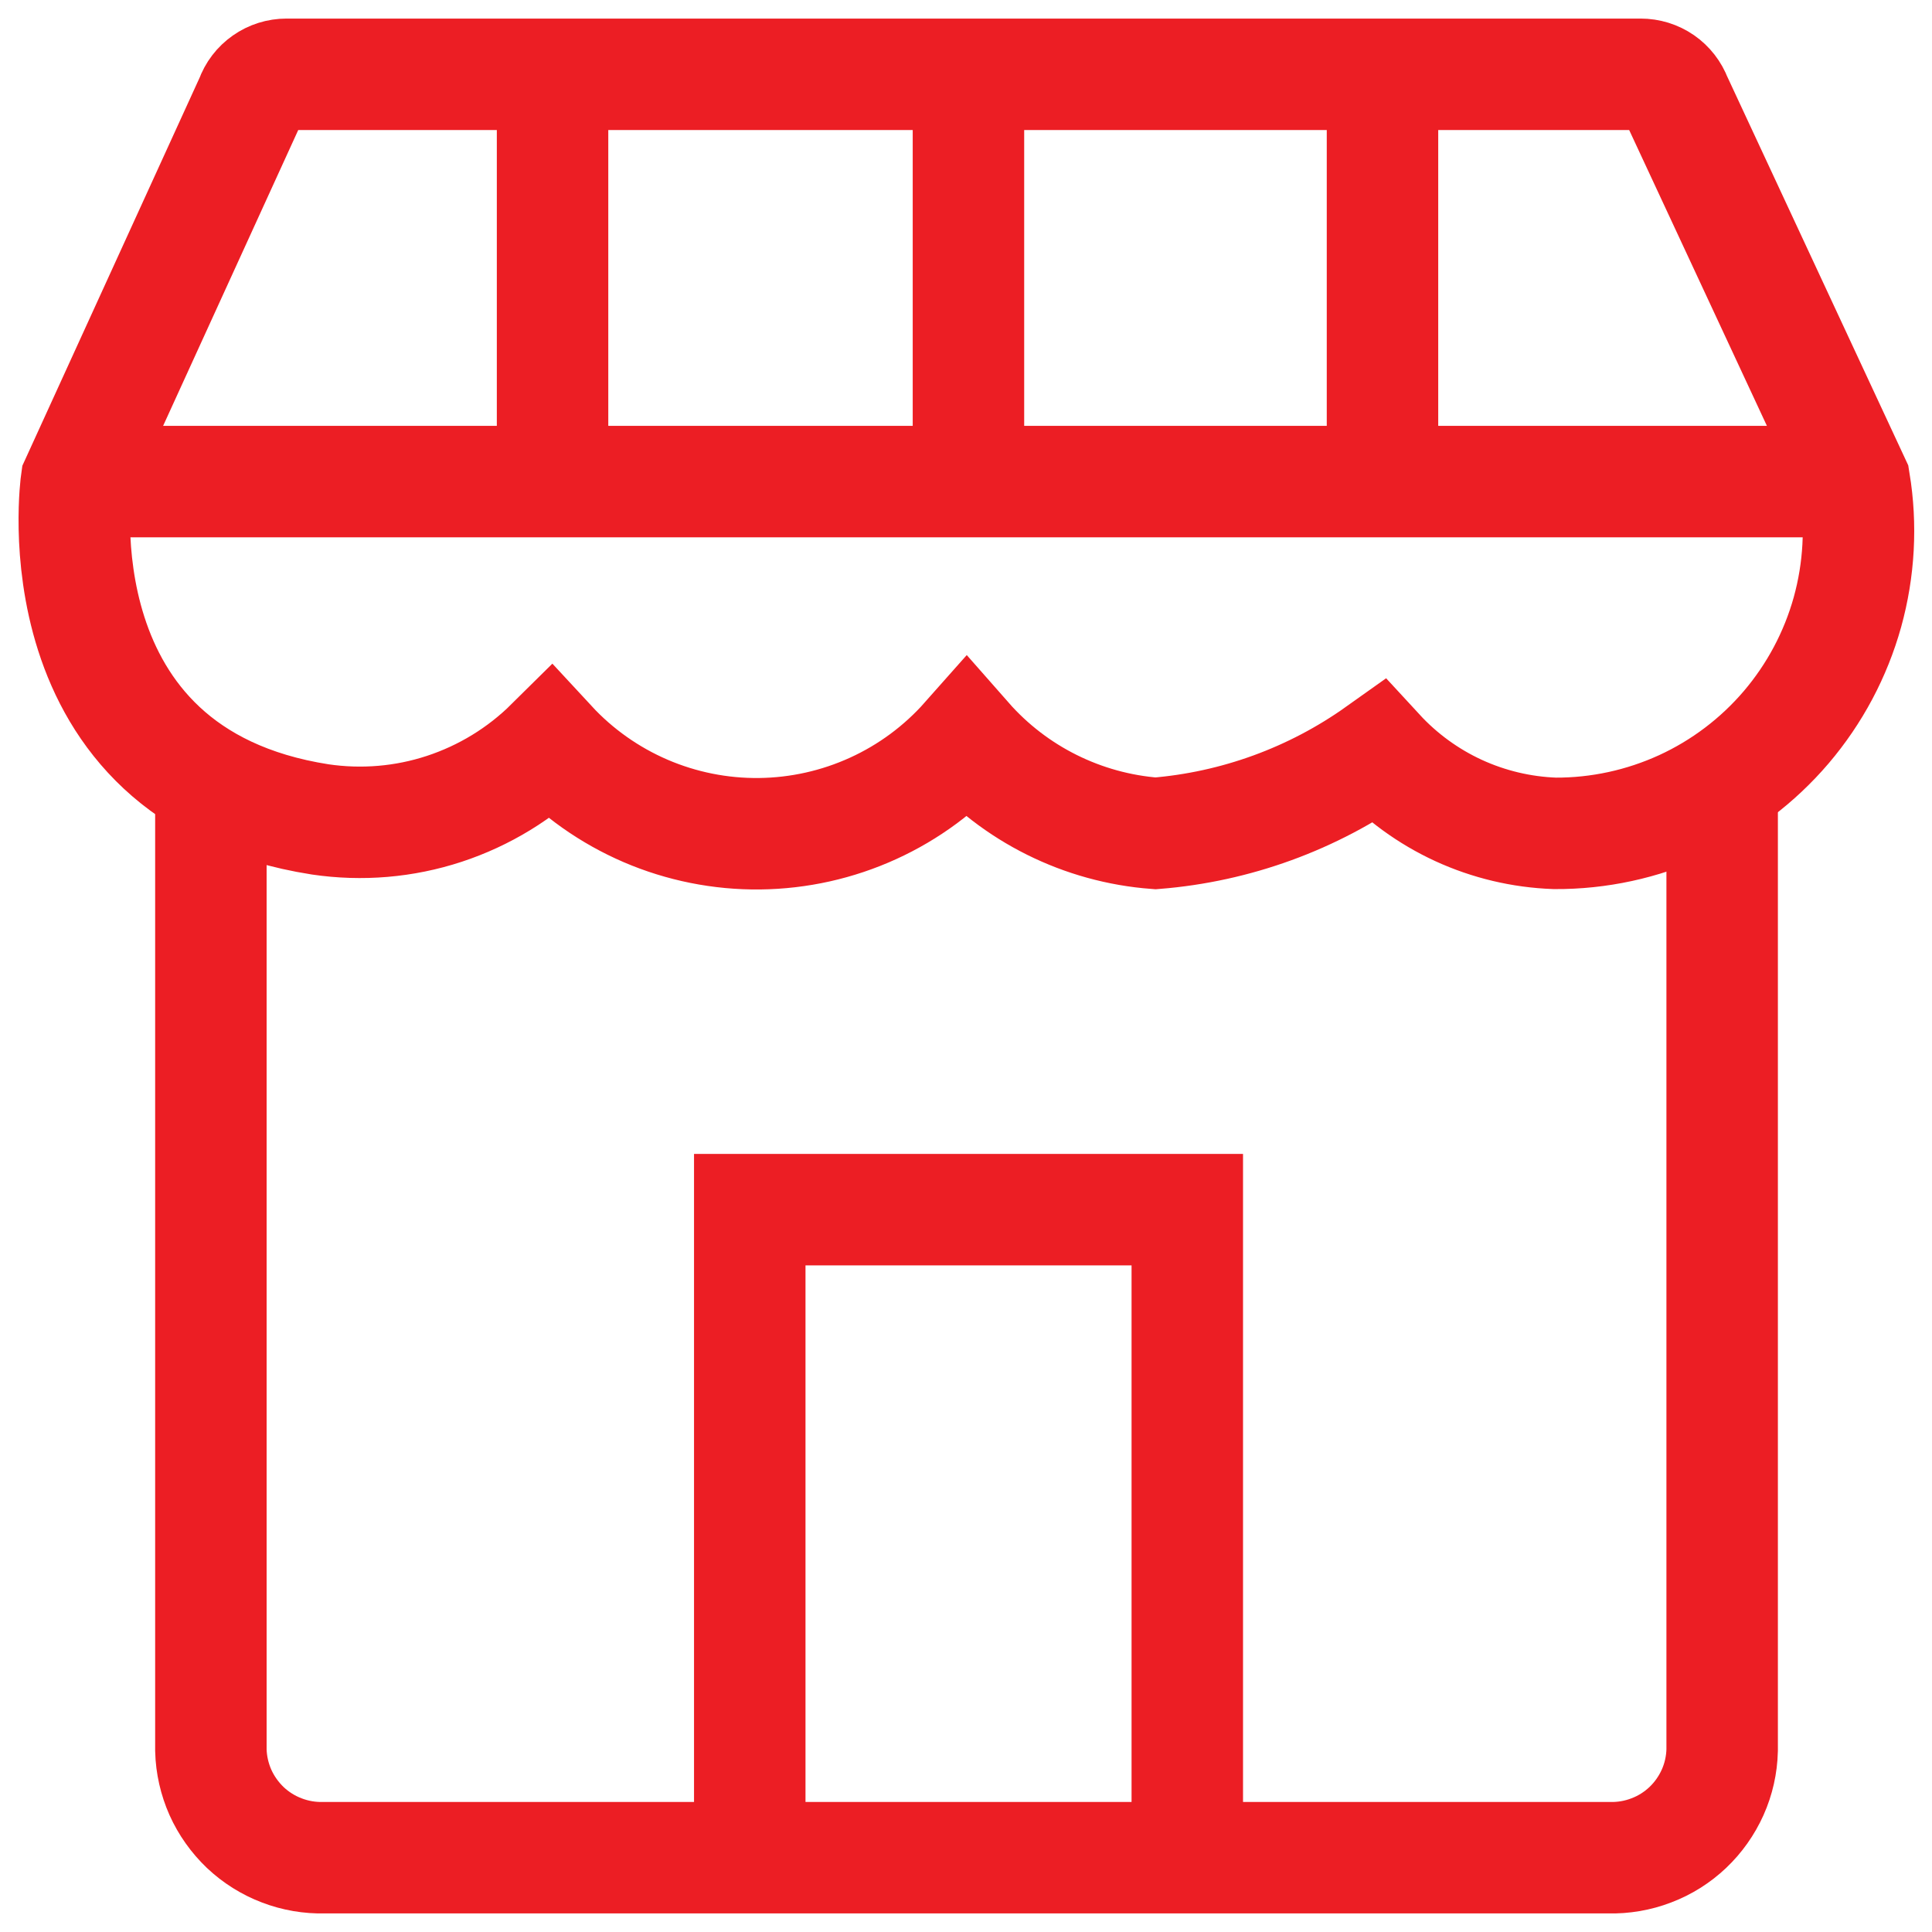 <svg width="26" height="26" viewBox="0 0 26 26" fill="none" xmlns="http://www.w3.org/2000/svg">
<path d="M23.176 10.549V23.555C23.171 23.75 23.128 23.942 23.048 24.121C22.968 24.299 22.855 24.459 22.713 24.594C22.571 24.728 22.405 24.833 22.222 24.902C22.04 24.972 21.846 25.005 21.651 25H4.363C4.168 25.005 3.974 24.972 3.792 24.902C3.61 24.833 3.443 24.728 3.301 24.594C3.16 24.459 3.046 24.299 2.966 24.121C2.887 23.942 2.843 23.75 2.838 23.555V10.544" stroke="#EC1E24" stroke-width="1.5"/>
<path d="M10.09 24.959V16.279H15.978V24.959" stroke="#EC1E24" stroke-width="1.5"/>
<path d="M1.028 6.481C1.028 6.481 0.469 10.427 4.308 11.027C4.869 11.11 5.441 11.062 5.979 10.885C6.517 10.708 7.007 10.409 7.41 10.01C7.768 10.397 8.203 10.704 8.688 10.913C9.172 11.121 9.695 11.226 10.222 11.22C10.75 11.214 11.27 11.098 11.75 10.879C12.229 10.661 12.658 10.344 13.008 9.949C13.657 10.687 14.57 11.141 15.55 11.215C16.63 11.128 17.667 10.75 18.55 10.122C18.854 10.452 19.22 10.719 19.628 10.907C20.035 11.094 20.476 11.199 20.925 11.215C21.516 11.218 22.101 11.091 22.639 10.845C23.177 10.598 23.654 10.237 24.038 9.787C24.422 9.336 24.703 8.808 24.862 8.238C25.02 7.668 25.053 7.07 24.957 6.486L22.557 1.331C22.52 1.233 22.455 1.149 22.37 1.09C22.284 1.031 22.183 1 22.079 1H3.856C3.751 1 3.649 1.032 3.564 1.092C3.478 1.152 3.413 1.237 3.378 1.336L1.028 6.481Z" stroke="#EC1E24" stroke-width="1.5"/>
<path d="M1.029 6.481H24.978" stroke="#EC1E24" stroke-width="1.5"/>
<path d="M7.436 6.481V1" stroke="#EC1E24" stroke-width="1.5"/>
<path d="M13.033 6.481V1" stroke="#EC1E24" stroke-width="1.5"/>
<path d="M18.605 6.481V1" stroke="#EC1E24" stroke-width="1.5"/>
</svg>
